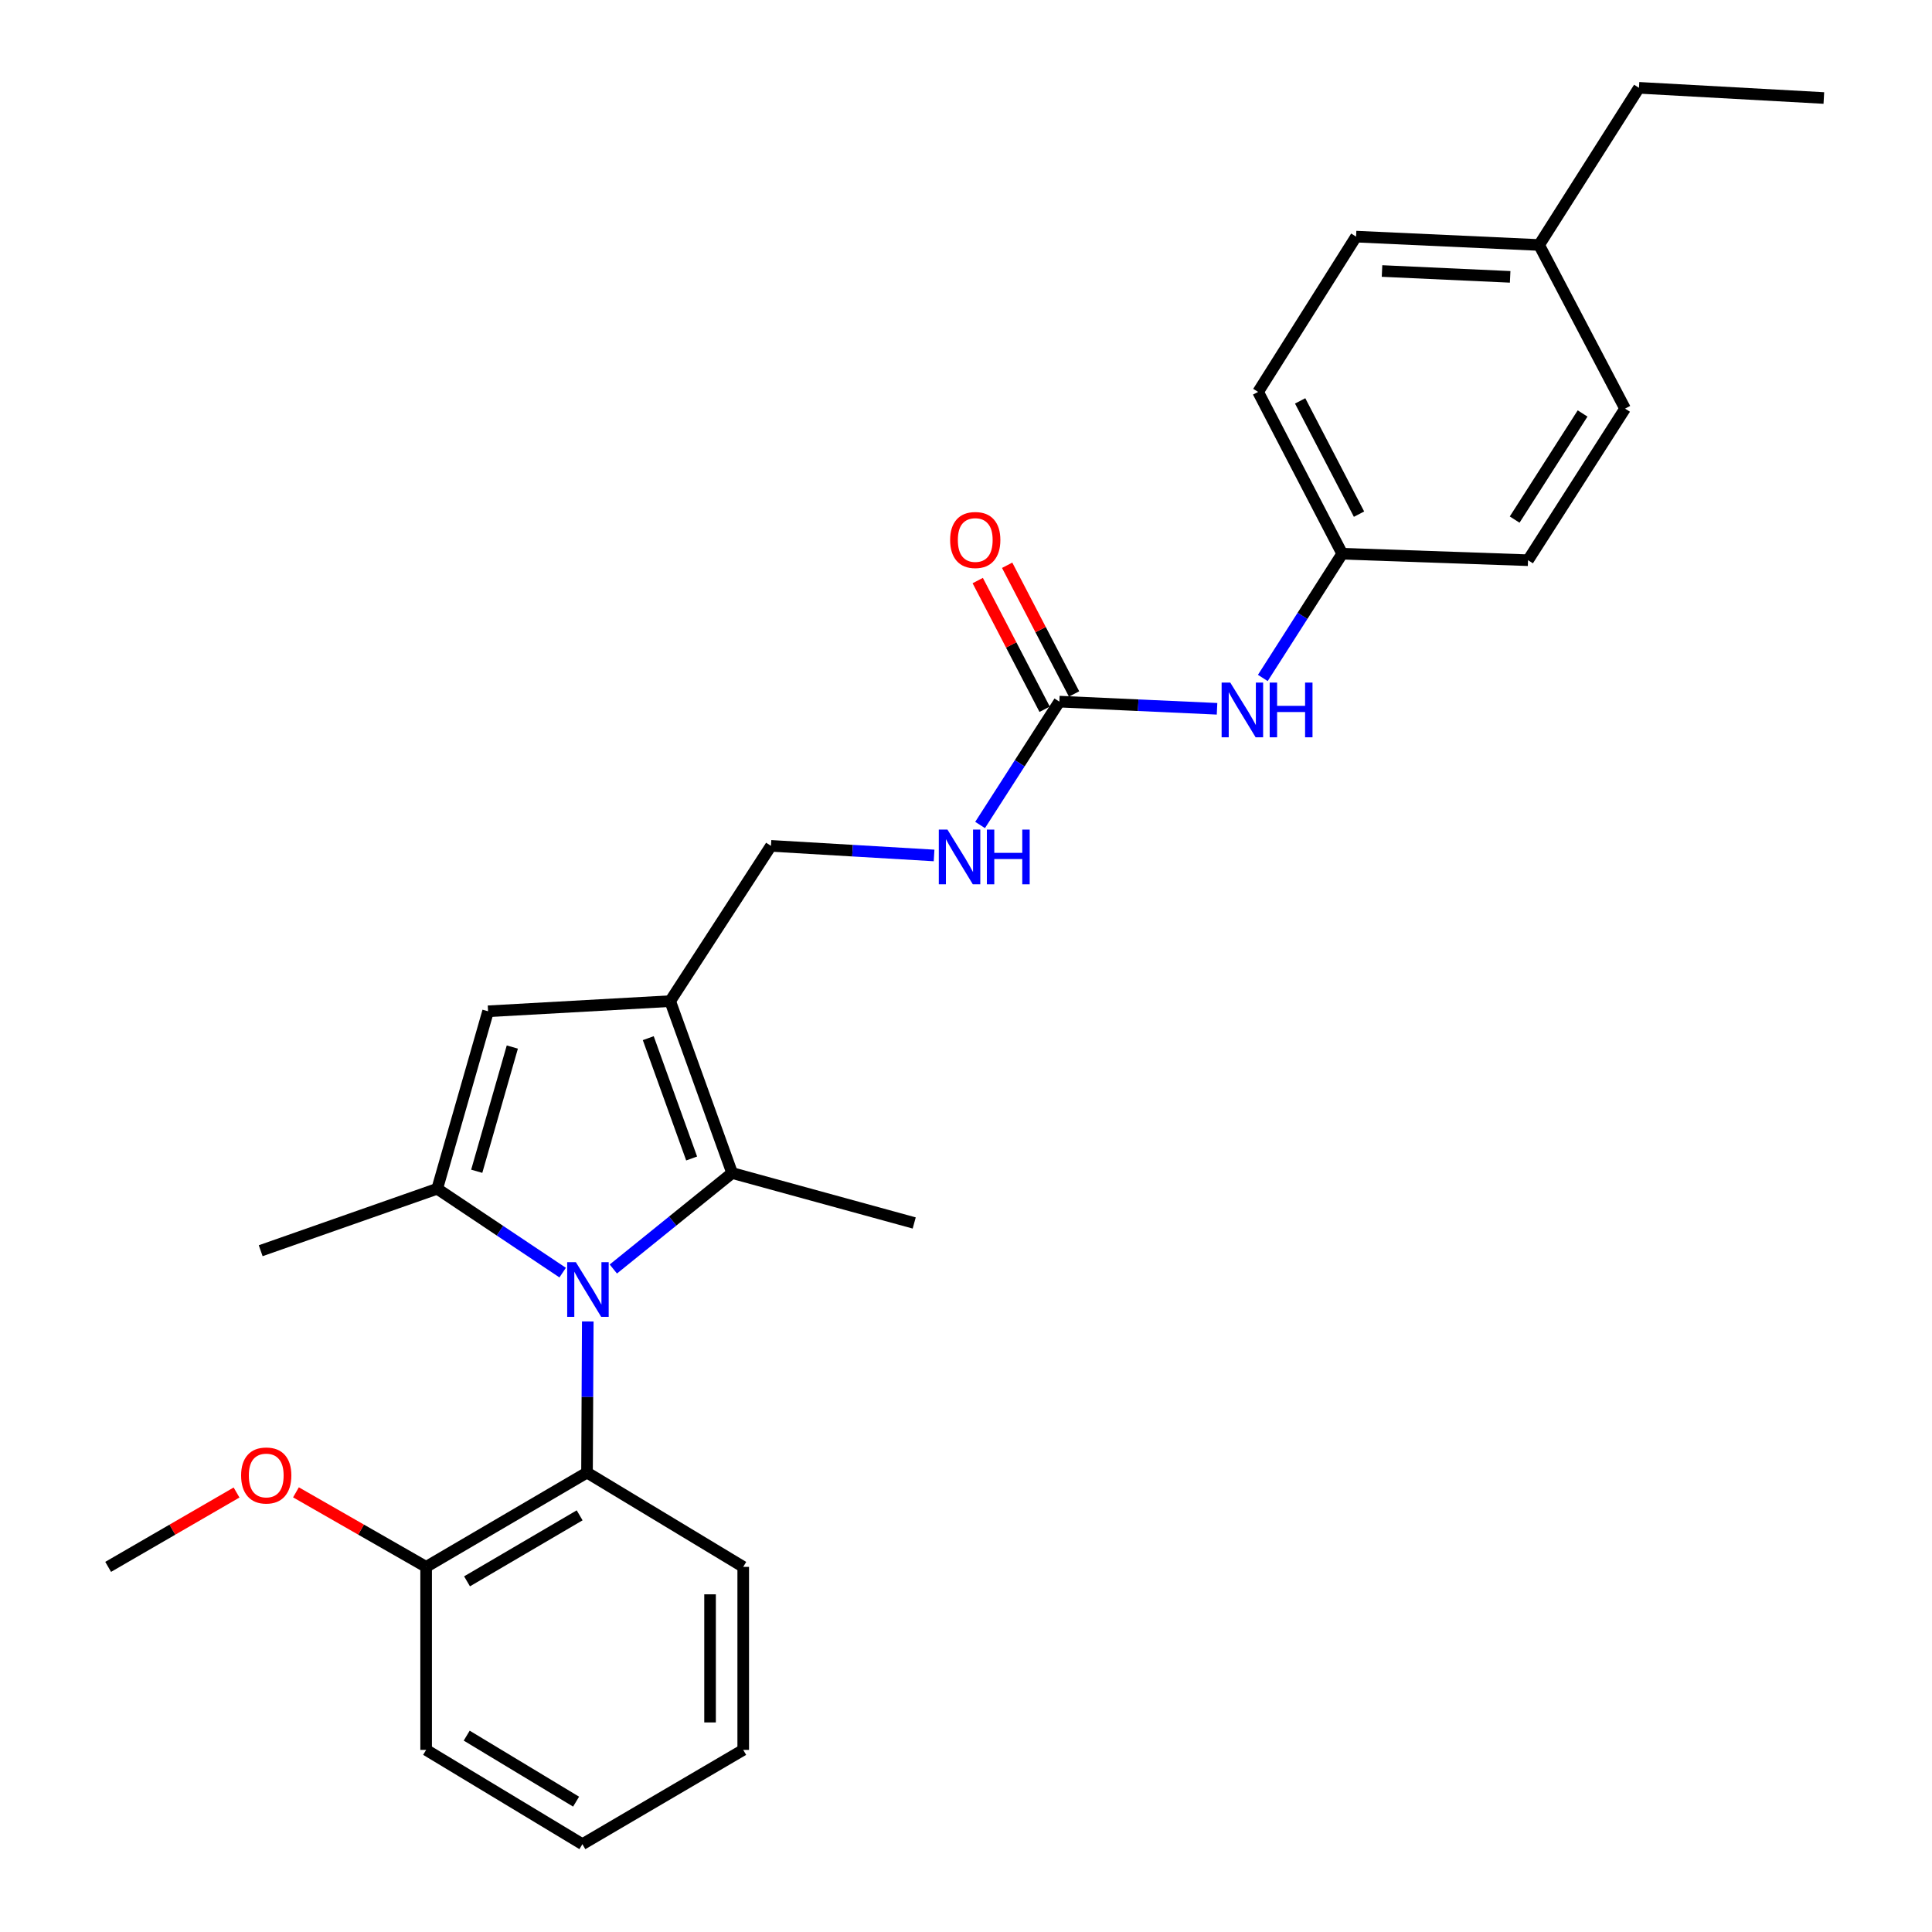 <?xml version='1.0' encoding='iso-8859-1'?>
<svg version='1.1' baseProfile='full'
              xmlns='http://www.w3.org/2000/svg'
                      xmlns:rdkit='http://www.rdkit.org/xml'
                      xmlns:xlink='http://www.w3.org/1999/xlink'
                  xml:space='preserve'
width='1000px' height='1000px' viewBox='0 0 1000 1000'>
<!-- END OF HEADER -->
<rect style='opacity:1.0;fill:#FFFFFF;stroke:none' width='1000' height='1000' x='0' y='0'> </rect>
<path class='bond-0' d='M 291.234,658.705 L 258.77,637.003' style='fill:none;fill-rule:evenodd;stroke:#0000FF;stroke-width:6px;stroke-linecap:butt;stroke-linejoin:miter;stroke-opacity:1' />
<path class='bond-0' d='M 258.77,637.003 L 226.306,615.3' style='fill:none;fill-rule:evenodd;stroke:#000000;stroke-width:6px;stroke-linecap:butt;stroke-linejoin:miter;stroke-opacity:1' />
<path class='bond-2' d='M 317.459,656.838 L 348.204,631.997' style='fill:none;fill-rule:evenodd;stroke:#0000FF;stroke-width:6px;stroke-linecap:butt;stroke-linejoin:miter;stroke-opacity:1' />
<path class='bond-2' d='M 348.204,631.997 L 378.949,607.157' style='fill:none;fill-rule:evenodd;stroke:#000000;stroke-width:6px;stroke-linecap:butt;stroke-linejoin:miter;stroke-opacity:1' />
<path class='bond-4' d='M 304.235,683.982 L 304.035,723.093' style='fill:none;fill-rule:evenodd;stroke:#0000FF;stroke-width:6px;stroke-linecap:butt;stroke-linejoin:miter;stroke-opacity:1' />
<path class='bond-4' d='M 304.035,723.093 L 303.834,762.203' style='fill:none;fill-rule:evenodd;stroke:#000000;stroke-width:6px;stroke-linecap:butt;stroke-linejoin:miter;stroke-opacity:1' />
<path class='bond-3' d='M 226.306,615.3 L 252.625,523.44' style='fill:none;fill-rule:evenodd;stroke:#000000;stroke-width:6px;stroke-linecap:butt;stroke-linejoin:miter;stroke-opacity:1' />
<path class='bond-3' d='M 246.755,606.249 L 265.178,541.947' style='fill:none;fill-rule:evenodd;stroke:#000000;stroke-width:6px;stroke-linecap:butt;stroke-linejoin:miter;stroke-opacity:1' />
<path class='bond-12' d='M 226.306,615.3 L 134.931,647.37' style='fill:none;fill-rule:evenodd;stroke:#000000;stroke-width:6px;stroke-linecap:butt;stroke-linejoin:miter;stroke-opacity:1' />
<path class='bond-1' d='M 346.88,518.185 L 378.949,607.157' style='fill:none;fill-rule:evenodd;stroke:#000000;stroke-width:6px;stroke-linecap:butt;stroke-linejoin:miter;stroke-opacity:1' />
<path class='bond-1' d='M 335.542,537.351 L 357.991,599.631' style='fill:none;fill-rule:evenodd;stroke:#000000;stroke-width:6px;stroke-linecap:butt;stroke-linejoin:miter;stroke-opacity:1' />
<path class='bond-6' d='M 346.88,518.185 L 399.051,437.815' style='fill:none;fill-rule:evenodd;stroke:#000000;stroke-width:6px;stroke-linecap:butt;stroke-linejoin:miter;stroke-opacity:1' />
<path class='bond-27' d='M 346.88,518.185 L 252.625,523.44' style='fill:none;fill-rule:evenodd;stroke:#000000;stroke-width:6px;stroke-linecap:butt;stroke-linejoin:miter;stroke-opacity:1' />
<path class='bond-13' d='M 378.949,607.157 L 473.194,633.009' style='fill:none;fill-rule:evenodd;stroke:#000000;stroke-width:6px;stroke-linecap:butt;stroke-linejoin:miter;stroke-opacity:1' />
<path class='bond-9' d='M 303.834,762.203 L 220.565,811.009' style='fill:none;fill-rule:evenodd;stroke:#000000;stroke-width:6px;stroke-linecap:butt;stroke-linejoin:miter;stroke-opacity:1' />
<path class='bond-9' d='M 300.023,784.333 L 241.735,818.497' style='fill:none;fill-rule:evenodd;stroke:#000000;stroke-width:6px;stroke-linecap:butt;stroke-linejoin:miter;stroke-opacity:1' />
<path class='bond-20' d='M 303.834,762.203 L 384.69,811.009' style='fill:none;fill-rule:evenodd;stroke:#000000;stroke-width:6px;stroke-linecap:butt;stroke-linejoin:miter;stroke-opacity:1' />
<path class='bond-5' d='M 548.319,363.158 L 527.807,395.082' style='fill:none;fill-rule:evenodd;stroke:#000000;stroke-width:6px;stroke-linecap:butt;stroke-linejoin:miter;stroke-opacity:1' />
<path class='bond-5' d='M 527.807,395.082 L 507.295,427.007' style='fill:none;fill-rule:evenodd;stroke:#0000FF;stroke-width:6px;stroke-linecap:butt;stroke-linejoin:miter;stroke-opacity:1' />
<path class='bond-7' d='M 548.319,363.158 L 589.129,365.015' style='fill:none;fill-rule:evenodd;stroke:#000000;stroke-width:6px;stroke-linecap:butt;stroke-linejoin:miter;stroke-opacity:1' />
<path class='bond-7' d='M 589.129,365.015 L 629.94,366.871' style='fill:none;fill-rule:evenodd;stroke:#0000FF;stroke-width:6px;stroke-linecap:butt;stroke-linejoin:miter;stroke-opacity:1' />
<path class='bond-10' d='M 555.934,359.199 L 538.618,325.891' style='fill:none;fill-rule:evenodd;stroke:#000000;stroke-width:6px;stroke-linecap:butt;stroke-linejoin:miter;stroke-opacity:1' />
<path class='bond-10' d='M 538.618,325.891 L 521.302,292.582' style='fill:none;fill-rule:evenodd;stroke:#FF0000;stroke-width:6px;stroke-linecap:butt;stroke-linejoin:miter;stroke-opacity:1' />
<path class='bond-10' d='M 540.704,367.116 L 523.388,333.808' style='fill:none;fill-rule:evenodd;stroke:#000000;stroke-width:6px;stroke-linecap:butt;stroke-linejoin:miter;stroke-opacity:1' />
<path class='bond-10' d='M 523.388,333.808 L 506.072,300.5' style='fill:none;fill-rule:evenodd;stroke:#FF0000;stroke-width:6px;stroke-linecap:butt;stroke-linejoin:miter;stroke-opacity:1' />
<path class='bond-8' d='M 399.051,437.815 L 441.265,440.298' style='fill:none;fill-rule:evenodd;stroke:#000000;stroke-width:6px;stroke-linecap:butt;stroke-linejoin:miter;stroke-opacity:1' />
<path class='bond-8' d='M 441.265,440.298 L 483.478,442.781' style='fill:none;fill-rule:evenodd;stroke:#0000FF;stroke-width:6px;stroke-linecap:butt;stroke-linejoin:miter;stroke-opacity:1' />
<path class='bond-11' d='M 653.632,350.909 L 674.179,318.756' style='fill:none;fill-rule:evenodd;stroke:#0000FF;stroke-width:6px;stroke-linecap:butt;stroke-linejoin:miter;stroke-opacity:1' />
<path class='bond-11' d='M 674.179,318.756 L 694.726,286.602' style='fill:none;fill-rule:evenodd;stroke:#000000;stroke-width:6px;stroke-linecap:butt;stroke-linejoin:miter;stroke-opacity:1' />
<path class='bond-17' d='M 220.565,811.009 L 186.875,791.72' style='fill:none;fill-rule:evenodd;stroke:#000000;stroke-width:6px;stroke-linecap:butt;stroke-linejoin:miter;stroke-opacity:1' />
<path class='bond-17' d='M 186.875,791.72 L 153.186,772.432' style='fill:none;fill-rule:evenodd;stroke:#FF0000;stroke-width:6px;stroke-linecap:butt;stroke-linejoin:miter;stroke-opacity:1' />
<path class='bond-21' d='M 220.565,811.009 L 220.565,905.74' style='fill:none;fill-rule:evenodd;stroke:#000000;stroke-width:6px;stroke-linecap:butt;stroke-linejoin:miter;stroke-opacity:1' />
<path class='bond-15' d='M 694.726,286.602 L 790.907,289.959' style='fill:none;fill-rule:evenodd;stroke:#000000;stroke-width:6px;stroke-linecap:butt;stroke-linejoin:miter;stroke-opacity:1' />
<path class='bond-16' d='M 694.726,286.602 L 651.194,202.857' style='fill:none;fill-rule:evenodd;stroke:#000000;stroke-width:6px;stroke-linecap:butt;stroke-linejoin:miter;stroke-opacity:1' />
<path class='bond-16' d='M 703.427,266.124 L 672.954,207.502' style='fill:none;fill-rule:evenodd;stroke:#000000;stroke-width:6px;stroke-linecap:butt;stroke-linejoin:miter;stroke-opacity:1' />
<path class='bond-14' d='M 796.648,126.807 L 701.907,122.477' style='fill:none;fill-rule:evenodd;stroke:#000000;stroke-width:6px;stroke-linecap:butt;stroke-linejoin:miter;stroke-opacity:1' />
<path class='bond-14' d='M 781.653,143.304 L 715.334,140.274' style='fill:none;fill-rule:evenodd;stroke:#000000;stroke-width:6px;stroke-linecap:butt;stroke-linejoin:miter;stroke-opacity:1' />
<path class='bond-22' d='M 796.648,126.807 L 848.333,45.455' style='fill:none;fill-rule:evenodd;stroke:#000000;stroke-width:6px;stroke-linecap:butt;stroke-linejoin:miter;stroke-opacity:1' />
<path class='bond-29' d='M 796.648,126.807 L 841.133,211.496' style='fill:none;fill-rule:evenodd;stroke:#000000;stroke-width:6px;stroke-linecap:butt;stroke-linejoin:miter;stroke-opacity:1' />
<path class='bond-18' d='M 790.907,289.959 L 841.133,211.496' style='fill:none;fill-rule:evenodd;stroke:#000000;stroke-width:6px;stroke-linecap:butt;stroke-linejoin:miter;stroke-opacity:1' />
<path class='bond-18' d='M 783.984,268.935 L 819.143,214.012' style='fill:none;fill-rule:evenodd;stroke:#000000;stroke-width:6px;stroke-linecap:butt;stroke-linejoin:miter;stroke-opacity:1' />
<path class='bond-19' d='M 651.194,202.857 L 701.907,122.477' style='fill:none;fill-rule:evenodd;stroke:#000000;stroke-width:6px;stroke-linecap:butt;stroke-linejoin:miter;stroke-opacity:1' />
<path class='bond-23' d='M 122.438,772.522 L 89.21,791.765' style='fill:none;fill-rule:evenodd;stroke:#FF0000;stroke-width:6px;stroke-linecap:butt;stroke-linejoin:miter;stroke-opacity:1' />
<path class='bond-23' d='M 89.21,791.765 L 55.982,811.009' style='fill:none;fill-rule:evenodd;stroke:#000000;stroke-width:6px;stroke-linecap:butt;stroke-linejoin:miter;stroke-opacity:1' />
<path class='bond-24' d='M 384.69,811.009 L 384.69,905.74' style='fill:none;fill-rule:evenodd;stroke:#000000;stroke-width:6px;stroke-linecap:butt;stroke-linejoin:miter;stroke-opacity:1' />
<path class='bond-24' d='M 367.525,825.218 L 367.525,891.53' style='fill:none;fill-rule:evenodd;stroke:#000000;stroke-width:6px;stroke-linecap:butt;stroke-linejoin:miter;stroke-opacity:1' />
<path class='bond-28' d='M 220.565,905.74 L 301.45,954.545' style='fill:none;fill-rule:evenodd;stroke:#000000;stroke-width:6px;stroke-linecap:butt;stroke-linejoin:miter;stroke-opacity:1' />
<path class='bond-28' d='M 241.566,898.364 L 298.185,932.528' style='fill:none;fill-rule:evenodd;stroke:#000000;stroke-width:6px;stroke-linecap:butt;stroke-linejoin:miter;stroke-opacity:1' />
<path class='bond-25' d='M 848.333,45.455 L 944.018,50.728' style='fill:none;fill-rule:evenodd;stroke:#000000;stroke-width:6px;stroke-linecap:butt;stroke-linejoin:miter;stroke-opacity:1' />
<path class='bond-26' d='M 384.69,905.74 L 301.45,954.545' style='fill:none;fill-rule:evenodd;stroke:#000000;stroke-width:6px;stroke-linecap:butt;stroke-linejoin:miter;stroke-opacity:1' />
<path  class='atom-0' d='M 298.06 653.293
L 307.34 668.293
Q 308.26 669.773, 309.74 672.453
Q 311.22 675.133, 311.3 675.293
L 311.3 653.293
L 315.06 653.293
L 315.06 681.613
L 311.18 681.613
L 301.22 665.213
Q 300.06 663.293, 298.82 661.093
Q 297.62 658.893, 297.26 658.213
L 297.26 681.613
L 293.58 681.613
L 293.58 653.293
L 298.06 653.293
' fill='#0000FF'/>
<path  class='atom-8' d='M 636.79 353.308
L 646.07 368.308
Q 646.99 369.788, 648.47 372.468
Q 649.95 375.148, 650.03 375.308
L 650.03 353.308
L 653.79 353.308
L 653.79 381.628
L 649.91 381.628
L 639.95 365.228
Q 638.79 363.308, 637.55 361.108
Q 636.35 358.908, 635.99 358.228
L 635.99 381.628
L 632.31 381.628
L 632.31 353.308
L 636.79 353.308
' fill='#0000FF'/>
<path  class='atom-8' d='M 657.19 353.308
L 661.03 353.308
L 661.03 365.348
L 675.51 365.348
L 675.51 353.308
L 679.35 353.308
L 679.35 381.628
L 675.51 381.628
L 675.51 368.548
L 661.03 368.548
L 661.03 381.628
L 657.19 381.628
L 657.19 353.308
' fill='#0000FF'/>
<path  class='atom-9' d='M 490.402 429.396
L 499.682 444.396
Q 500.602 445.876, 502.082 448.556
Q 503.562 451.236, 503.642 451.396
L 503.642 429.396
L 507.402 429.396
L 507.402 457.716
L 503.522 457.716
L 493.562 441.316
Q 492.402 439.396, 491.162 437.196
Q 489.962 434.996, 489.602 434.316
L 489.602 457.716
L 485.922 457.716
L 485.922 429.396
L 490.402 429.396
' fill='#0000FF'/>
<path  class='atom-9' d='M 510.802 429.396
L 514.642 429.396
L 514.642 441.436
L 529.122 441.436
L 529.122 429.396
L 532.962 429.396
L 532.962 457.716
L 529.122 457.716
L 529.122 444.636
L 514.642 444.636
L 514.642 457.716
L 510.802 457.716
L 510.802 429.396
' fill='#0000FF'/>
<path  class='atom-11' d='M 491.787 279.502
Q 491.787 272.702, 495.147 268.902
Q 498.507 265.102, 504.787 265.102
Q 511.067 265.102, 514.427 268.902
Q 517.787 272.702, 517.787 279.502
Q 517.787 286.382, 514.387 290.302
Q 510.987 294.182, 504.787 294.182
Q 498.547 294.182, 495.147 290.302
Q 491.787 286.422, 491.787 279.502
M 504.787 290.982
Q 509.107 290.982, 511.427 288.102
Q 513.787 285.182, 513.787 279.502
Q 513.787 273.942, 511.427 271.142
Q 509.107 268.302, 504.787 268.302
Q 500.467 268.302, 498.107 271.102
Q 495.787 273.902, 495.787 279.502
Q 495.787 285.222, 498.107 288.102
Q 500.467 290.982, 504.787 290.982
' fill='#FF0000'/>
<path  class='atom-18' d='M 124.802 763.704
Q 124.802 756.904, 128.162 753.104
Q 131.522 749.304, 137.802 749.304
Q 144.082 749.304, 147.442 753.104
Q 150.802 756.904, 150.802 763.704
Q 150.802 770.584, 147.402 774.504
Q 144.002 778.384, 137.802 778.384
Q 131.562 778.384, 128.162 774.504
Q 124.802 770.624, 124.802 763.704
M 137.802 775.184
Q 142.122 775.184, 144.442 772.304
Q 146.802 769.384, 146.802 763.704
Q 146.802 758.144, 144.442 755.344
Q 142.122 752.504, 137.802 752.504
Q 133.482 752.504, 131.122 755.304
Q 128.802 758.104, 128.802 763.704
Q 128.802 769.424, 131.122 772.304
Q 133.482 775.184, 137.802 775.184
' fill='#FF0000'/>
</svg>
